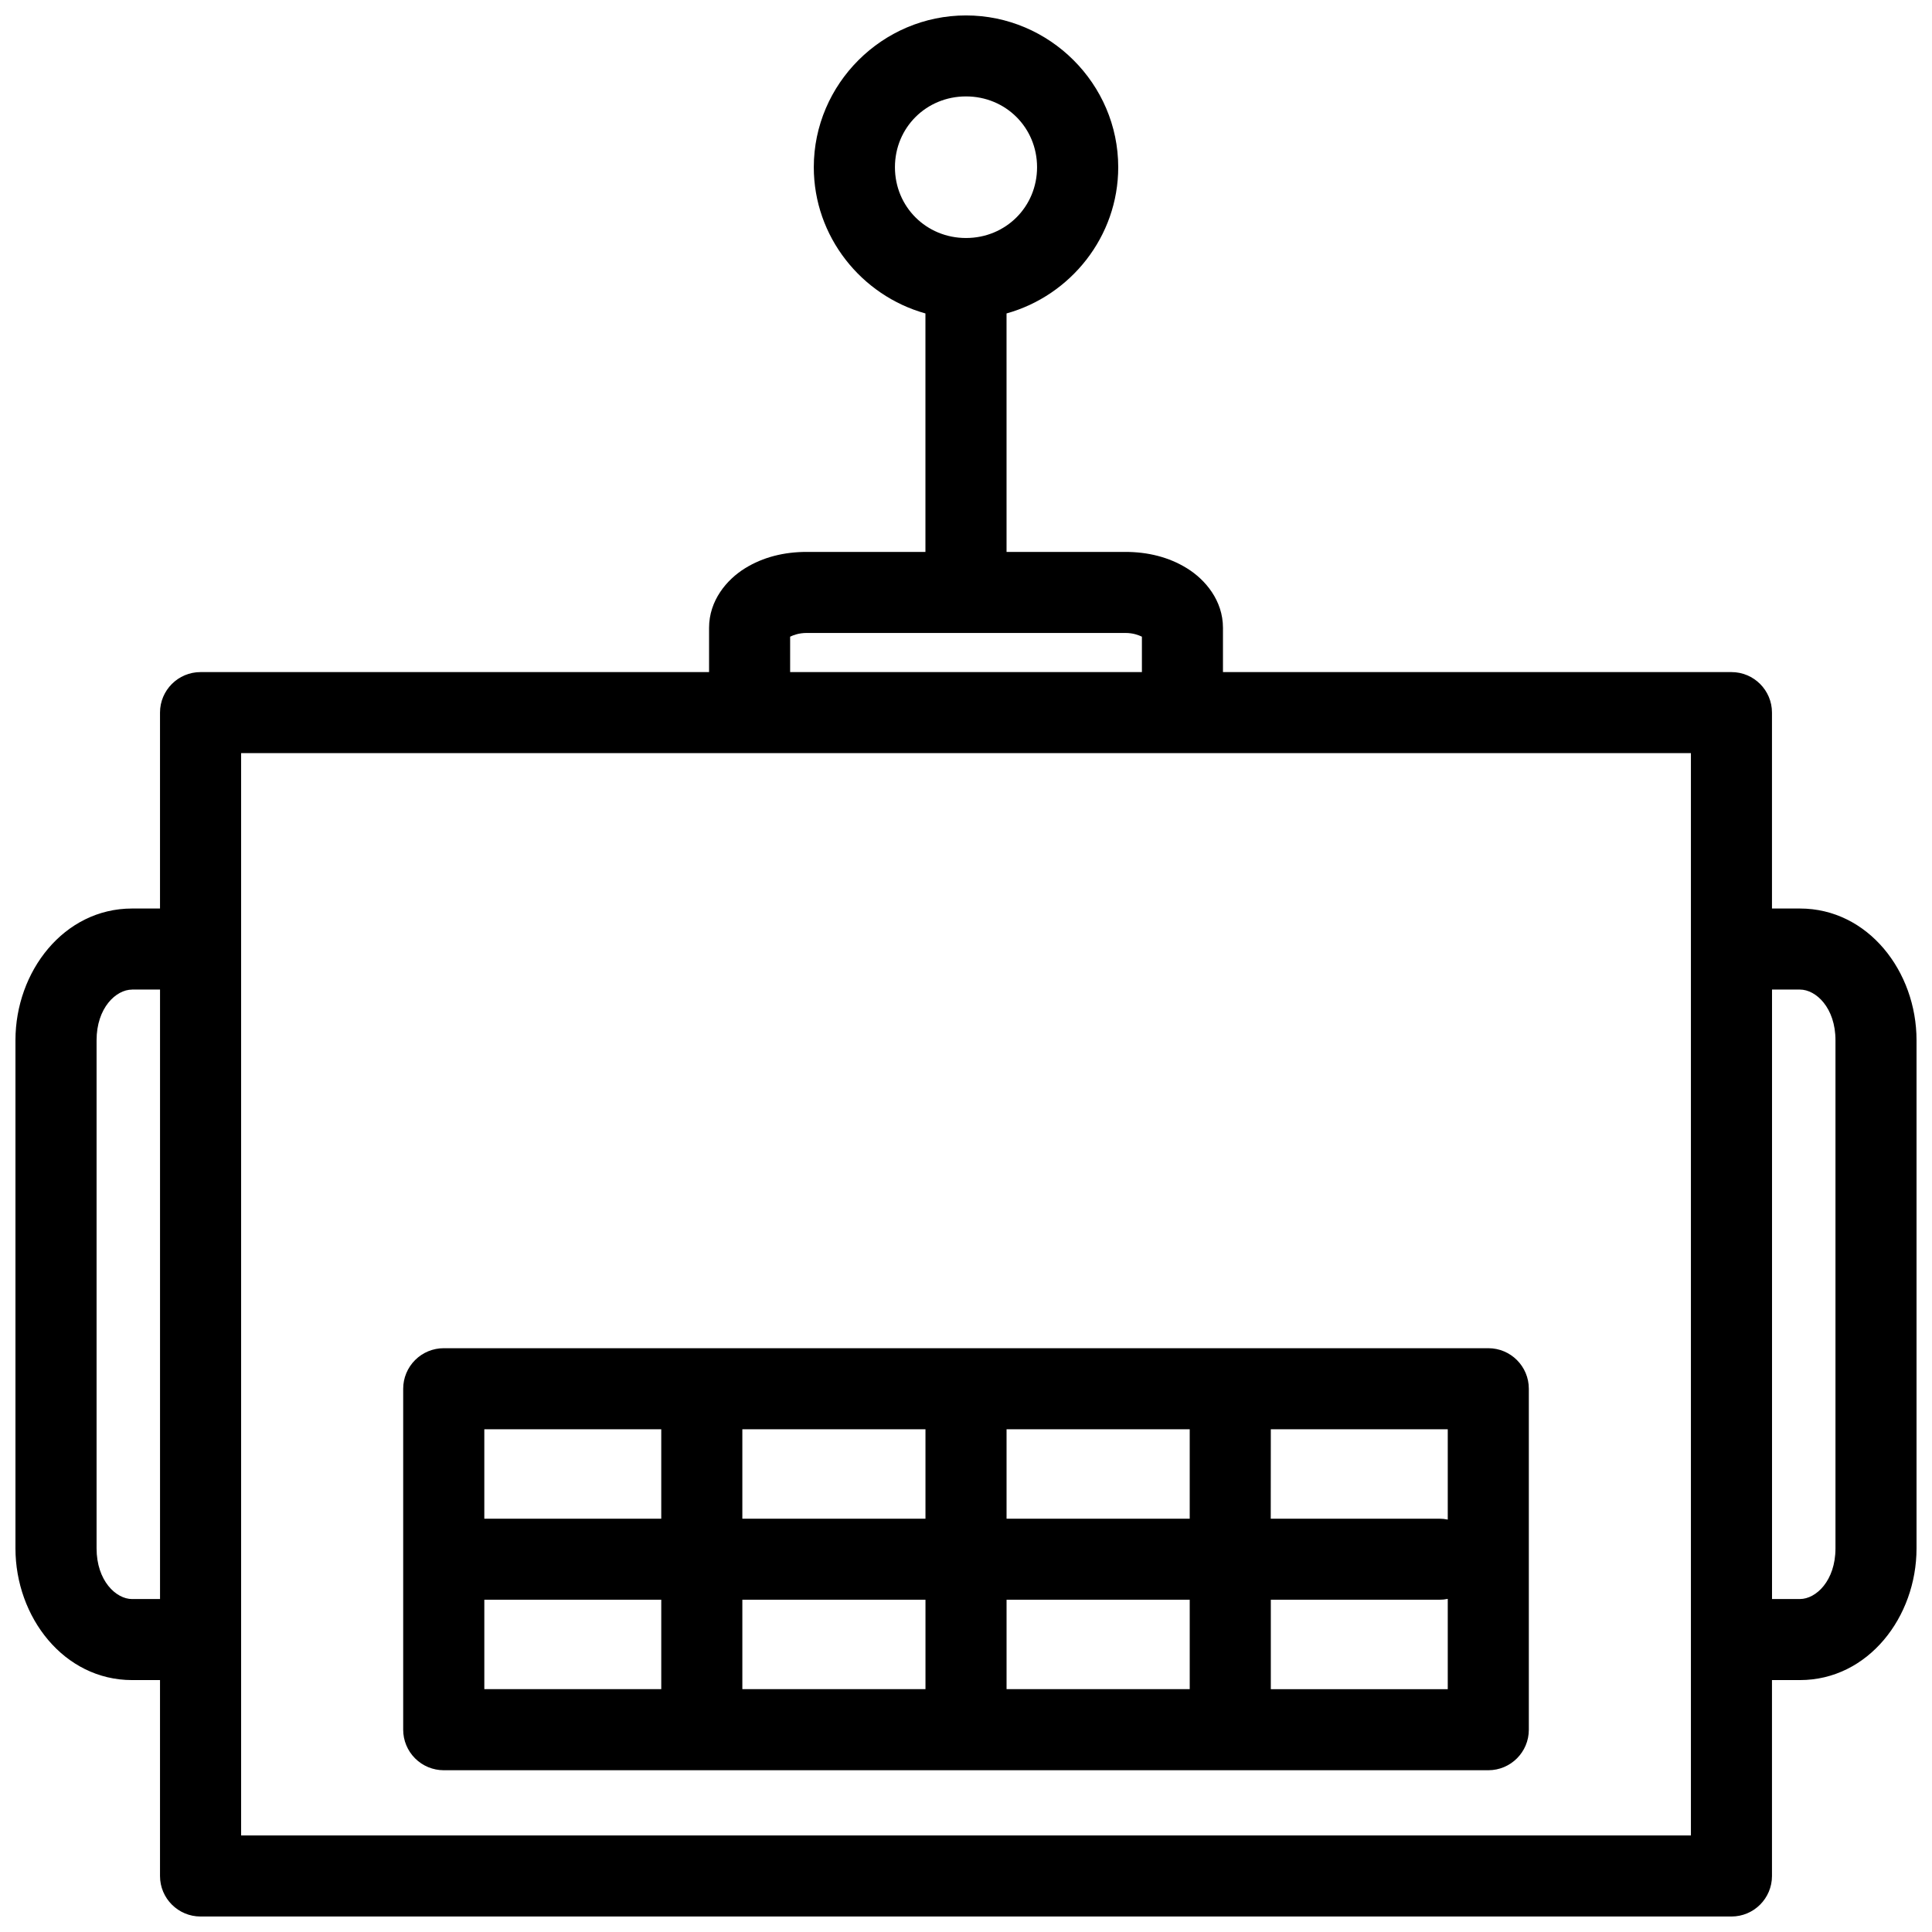 <?xml version="1.0" encoding="UTF-8"?>
<!-- Uploaded to: SVG Repo, www.svgrepo.com, Generator: SVG Repo Mixer Tools -->
<svg width="800px" height="800px" version="1.1" viewBox="144 144 512 512" xmlns="http://www.w3.org/2000/svg">
 <defs>
  <clipPath id="a">
   <path d="m148.09 148.09h503.81v503.81h-503.81z"/>
  </clipPath>
 </defs>
 <g clip-path="url(#a)">
  <path d="m400 148.09c-22.145 0-40.336 18.129-40.336 40.223 0 18.383 12.598 34.016 29.586 38.754v63.195h-31.445c-5.984 0-11.562 1.359-16.387 4.352-4.828 2.992-9.508 8.52-9.508 15.77v11.727h-134.76c-5.934 0-10.746 4.805-10.746 10.738v51.918h-7.406c-18.086 0-30.902 16.707-30.902 34.902v134.66c0 18.195 12.816 34.91 30.902 34.91h7.406v51.918c0 5.93 4.812 10.738 10.746 10.738h405.7c5.934 0 10.742-4.809 10.742-10.738v-51.918h7.398c18.086 0 30.91-16.715 30.91-34.91v-134.66c0-18.195-12.824-34.902-30.91-34.902h-7.398v-51.918c0-5.93-4.809-10.738-10.742-10.738h-134.75v-11.727c0-7.25-4.691-12.781-9.52-15.77-4.824-2.988-10.391-4.352-16.375-4.352h-31.457l-0.004-63.195c16.988-4.734 29.598-20.367 29.598-38.754 0-22.094-18.203-40.223-40.348-40.223zm0 21.461c10.535 0 18.832 8.277 18.832 18.762s-8.297 18.762-18.832 18.762-18.832-8.277-18.832-18.762 8.297-18.762 18.832-18.762zm-42.199 142.19h84.41c2.106 0 3.531 0.574 4.406 0.984v9.383h-93.223v-9.383c0.855-0.41 2.316-0.984 4.406-0.984zm-149.9 31.848h384.21v286.83h-384.21zm-28.898 62.656h7.406v161.52h-7.406c-4.258 0-9.41-4.852-9.41-13.43v-134.66c0-8.582 5.152-13.422 9.41-13.422zm434.6 0h7.398c4.258 0 9.418 4.84 9.418 13.422v134.66c0 8.582-5.16 13.43-9.418 13.43h-7.398zm-352 95.043c-2.852 0-5.586 1.129-7.602 3.144-2.016 2.016-3.152 4.746-3.152 7.598v90.363c0 2.848 1.137 5.582 3.152 7.594 2.016 2.016 4.75 3.144 7.602 3.144h276.81c5.934 0 10.742-4.809 10.742-10.738v-90.363c0-5.934-4.809-10.742-10.742-10.742zm10.746 21.48h46.891v23.699h-46.891zm68.379 0h48.531v23.699h-48.531zm70.02 0h48.539v23.699h-48.539zm70.031 0h46.891v23.934c-0.738-0.156-1.492-0.234-2.246-0.234h-44.664zm46.891 44.945v23.934h-46.891v-23.699h44.664-0.004c0.758 0.004 1.508-0.074 2.246-0.23zm-255.32 0.23h46.891v23.699h-46.891zm68.379 0h48.531v23.699h-48.531zm70.02 0h48.539v23.699h-48.539z"/>
 </g>
</svg>